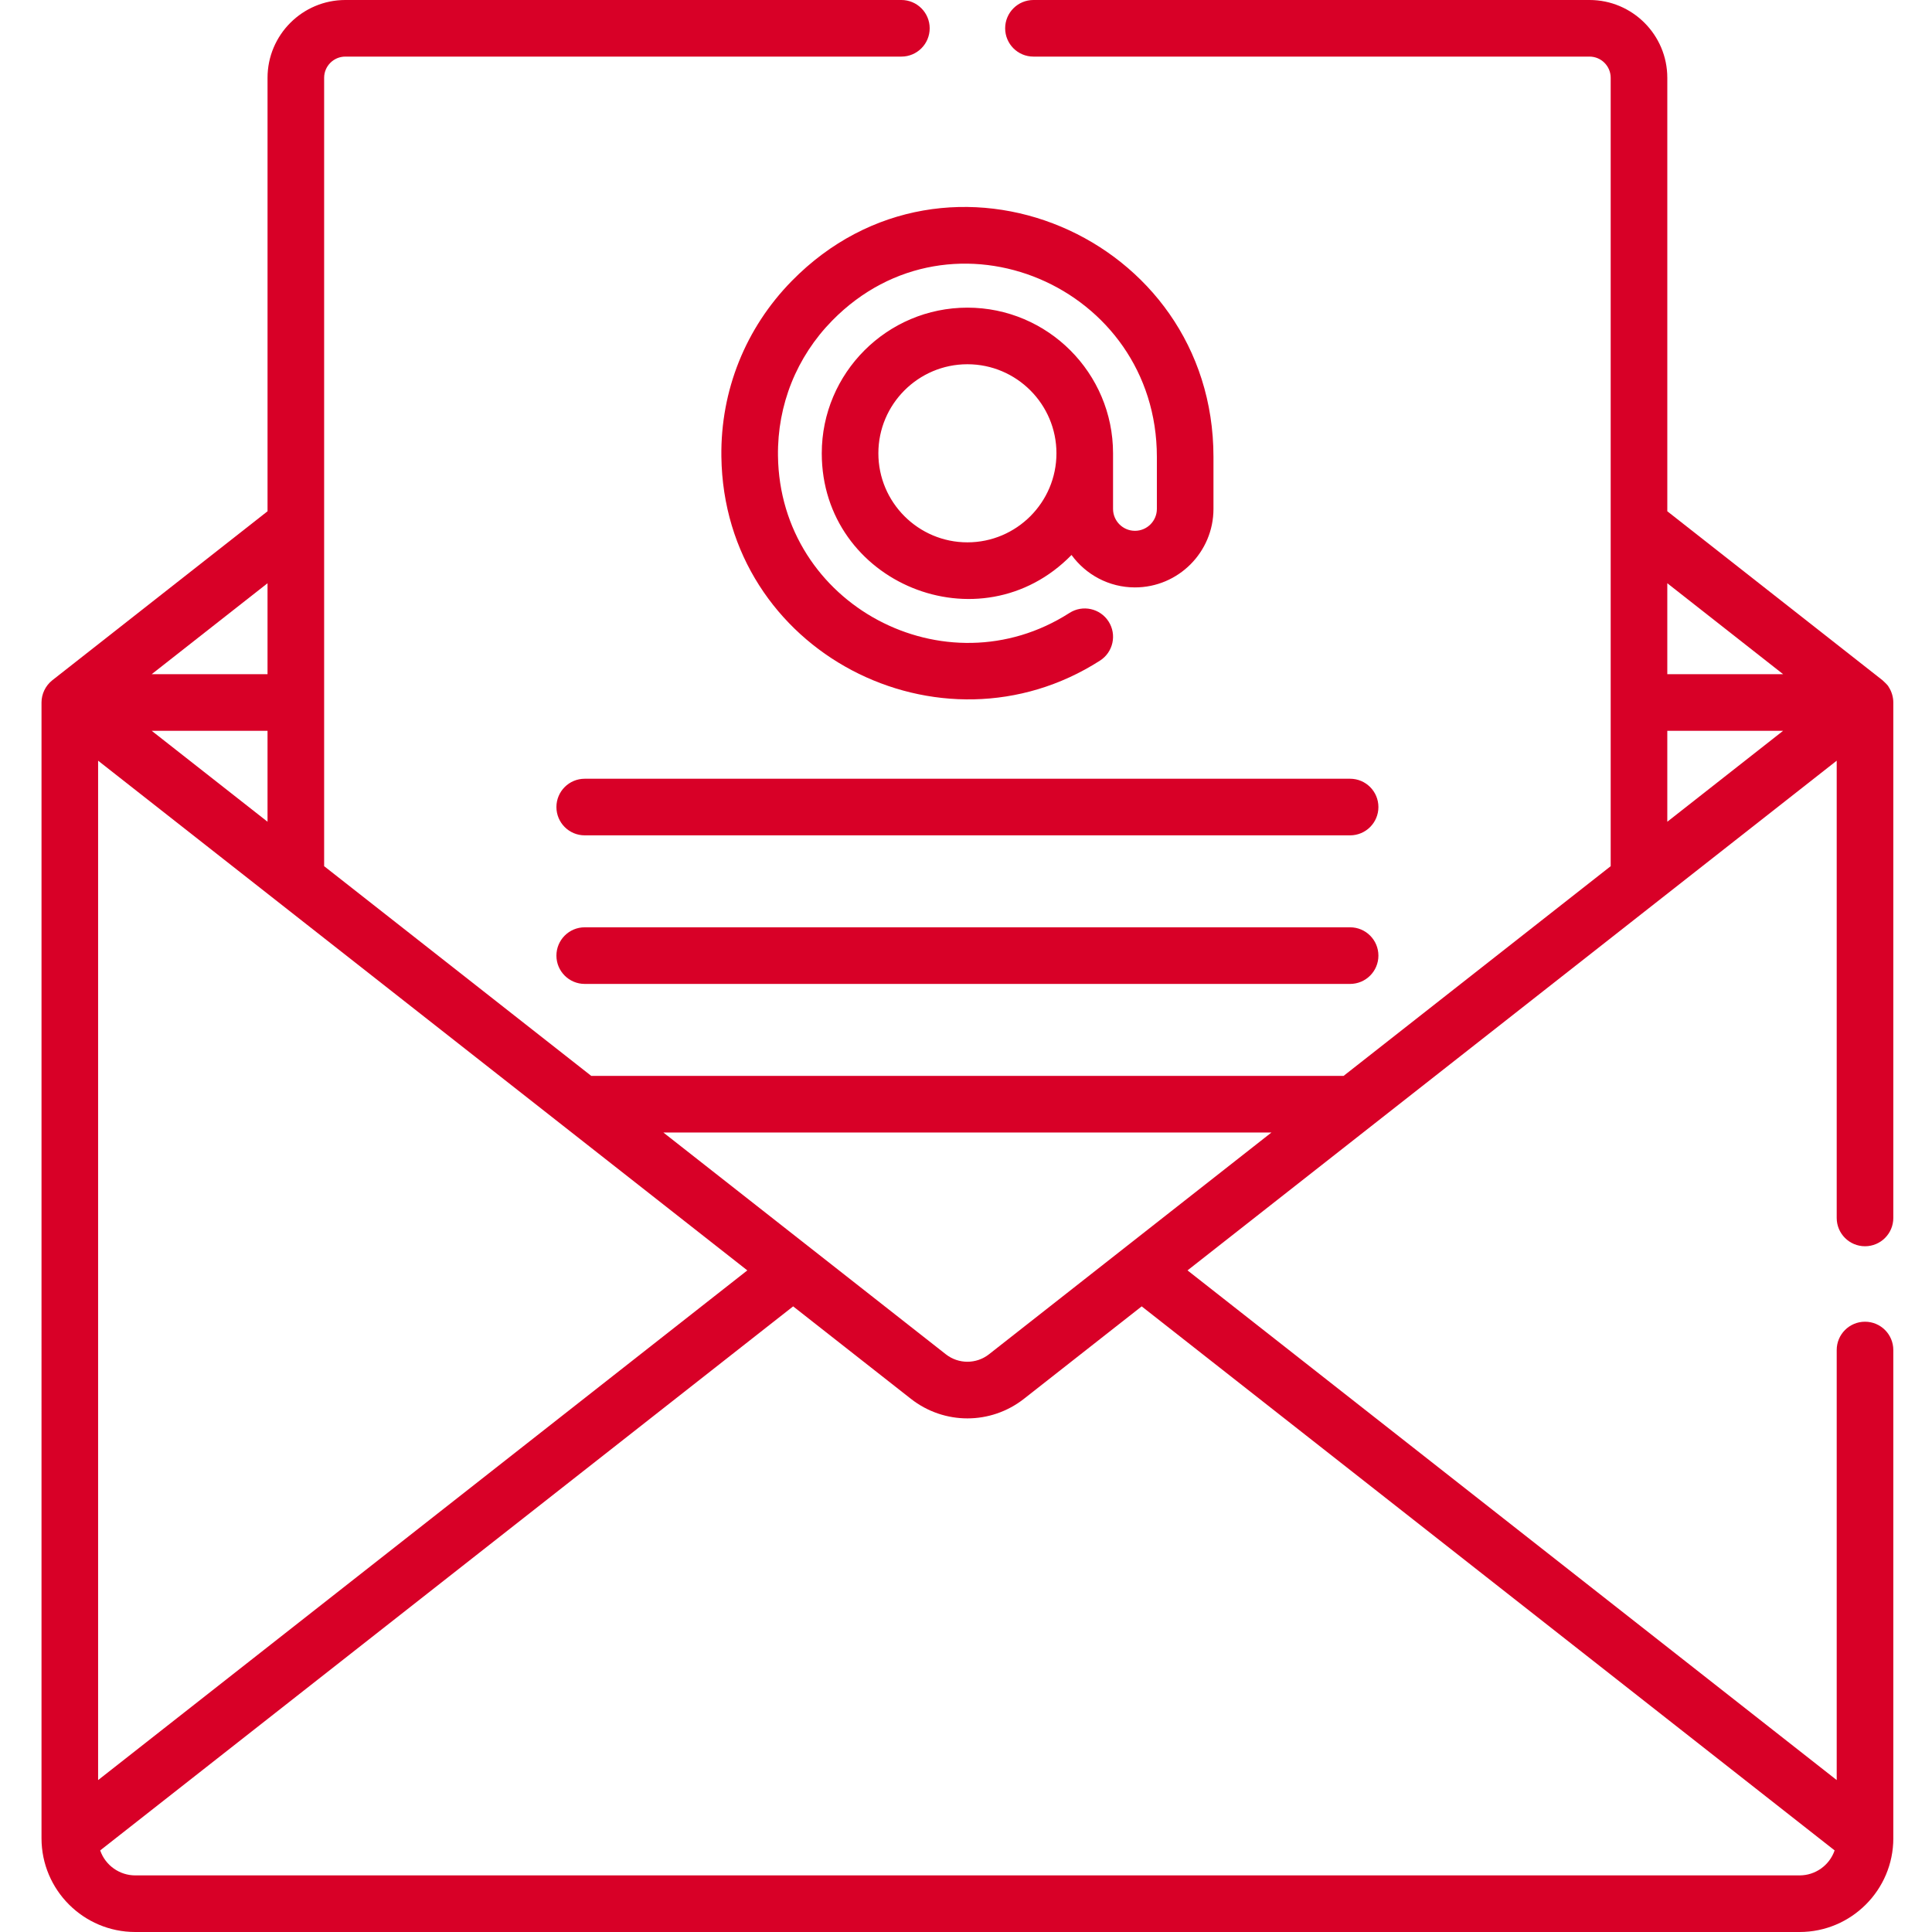 <?xml version="1.0"?>
<svg xmlns="http://www.w3.org/2000/svg" height="512px" viewBox="-11 0 512 512" width="512px"><path d="m346.793 206.375h-202.836c-4.145 0-7.5 3.359-7.5 7.5s3.355 7.5 7.5 7.5h202.832c4.145 0 7.504-3.359 7.504-7.5s-3.359-7.5-7.5-7.5zm0 0" fill="#D80027"/><path d="m346.793 245.746h-202.836c-4.145 0-7.5 3.359-7.5 7.504 0 4.141 3.355 7.5 7.5 7.5h202.832c4.145 0 7.504-3.359 7.504-7.5 0-4.145-3.359-7.504-7.5-7.504zm0 0" fill="#D80027"/><path d="m198.828 74.461c-12.254 12.492-18.883 29.012-18.656 46.523.668 51.863 58.102 81.156 100.348 54.078 3.484-2.234 4.5-6.875 2.266-10.359-2.234-3.488-6.875-4.504-10.359-2.27-32.863 21.062-76.746-2.102-77.254-41.641-.172-13.484 4.93-26.207 14.363-35.824 31.793-32.398 86.047-9.09 86.047 36.105v13.793c0 3.203-2.605 5.805-5.805 5.805-3.203 0-5.809-2.602-5.809-5.805v-14.738c0-21.281-17.312-38.598-38.594-38.598-21.285 0-38.598 17.316-38.598 38.598 0 34.438 42.031 51.676 66.188 26.949 3.789 5.199 9.902 8.594 16.812 8.594 11.473 0 20.805-9.332 20.805-20.805v-13.793c0-58.516-70.52-88.637-111.754-46.613zm46.547 69.266c-13.012 0-23.598-10.586-23.598-23.598 0-13.012 10.586-23.598 23.598-23.598 13.008 0 23.594 10.586 23.594 23.598 0 13.012-10.586 23.598-23.594 23.598zm0 0" fill="#D80027"/><path d="m0 487.164c0 13.695 11.141 24.836 24.836 24.836h441.078c13.695 0 24.836-11.141 24.836-24.836 0-.004-.004-.008-.004-.016v-129.379c0-4.141-3.355-7.5-7.5-7.5-4.141 0-7.5 3.359-7.5 7.5v113.969l-172.043-135.07c19.133-15.023 166.824-130.977 172.043-135.074v121.176c0 4.141 3.359 7.5 7.5 7.5 4.145 0 7.5-3.359 7.5-7.5v-136.602c0-1.418-.434-2.941-1.273-4.188 0-.223-1.387-1.551-1.594-1.711l-57.027-44.777v-114.875c0-11.367-9.25-20.617-20.617-20.617h-147.359c-4.145 0-7.5 3.359-7.5 7.5 0 4.145 3.355 7.5 7.5 7.5h147.359c3.098 0 5.613 2.52 5.613 5.617v208.93l-70.785 55.574h-199.379l-70.785-55.574c0-23.828 0-182.27 0-208.93 0-3.098 2.52-5.617 5.617-5.617h147.359c4.141 0 7.5-3.355 7.5-7.5 0-4.141-3.359-7.5-7.5-7.5h-147.359c-11.367 0-20.617 9.25-20.617 20.617v114.875l-57.027 44.777c-1.871 1.484-2.871 3.707-2.871 5.898zm15-285.574c7.57 5.945 162.348 127.465 172.047 135.078l-172.047 135.074zm44.898 16.18-30.699-24.102h30.699zm415.297 272.609c-1.402 4.031-5.168 6.621-9.281 6.621h-441.078c-4.055 0-7.879-2.559-9.285-6.621l183.641-144.176 31.195 24.492c8.84 6.938 21.168 6.914 29.977 0 33.988-26.688 22.203-17.434 31.195-24.492zm-44.344-272.609v-24.102h30.695zm30.699-39.102h-30.699v-24.102zm-135.594 121.453-74.859 58.773c-3.367 2.645-8.078 2.645-11.449 0-.141-.109-35.824-28.129-35.824-28.129l-39.031-30.641h161.164zm-266.059-145.555v24.102h-30.699zm0 0" fill="#D80027"/></svg>

